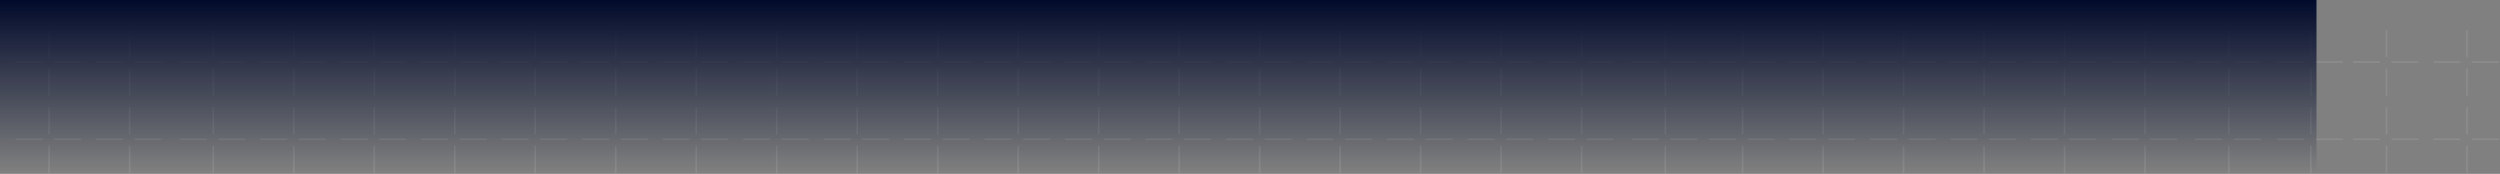 <svg xmlns="http://www.w3.org/2000/svg" width="1553" height="108" fill="none"><rect width="100%" height="100%" fill="#808080" stroke="none"/><path stroke="#fff" stroke-linecap="round" stroke-opacity=".1" d="M10 86.5h16M30.5 67v16M34 86.5h16M30.5 91v16M60 86.5h16M80.5 67v16M84 86.5h16M80.5 91v16M112 86.5h16M132.5 67v16M136 86.5h16M132.5 91v16M162 86.5h16M182.5 67v16M186 86.5h16M182.5 91v16M212 86.5h16M232.5 67v16M236 86.5h16M232.5 91v16M262 86.5h16M282.5 67v16M286 86.5h16M282.5 91v16M312 86.5h16M332.5 67v16M336 86.5h16M332.5 91v16M362 86.5h16M382.5 67v16M386 86.5h16M382.5 91v16M412 86.5h16M432.5 67v16M436 86.5h16M432.5 91v16M462 86.5h16M482.5 67v16M486 86.5h16M482.5 91v16M512 86.5h16M532.5 67v16M536 86.5h16M532.5 91v16M562 86.5h16M582.5 67v16M586 86.5h16M582.5 91v16M612 86.5h16M632.5 67v16M636 86.5h16M632.5 91v16M662 86.5h16M682.5 67v16M686 86.5h16M682.5 91v16M712 86.5h16M732.5 67v16M736 86.5h16M732.5 91v16M762 86.5h16M782.5 67v16M786 86.5h16M782.5 91v16M812 86.5h16M832.5 67v16M836 86.5h16M832.5 91v16M862 86.5h16M882.5 67v16M886 86.5h16M882.5 91v16M912 86.5h16M932.5 67v16M936 86.5h16M932.5 91v16M962 86.5h16M982.5 67v16M986 86.5h16M982.5 91v16M1014 86.5h16M1034.5 67v16M1038 86.5h16M1034.5 91v16M1062 86.5h16M1082.5 67v16M1086 86.5h16M1082.5 91v16M1112 86.5h16M1132.5 67v16M1136 86.5h16M1132.5 91v16M1162 86.5h16M1182.5 67v16M1186 86.5h16M1182.5 91v16M1212 86.5h16M1232.5 67v16M1236 86.5h16M1232.5 91v16M1262 86.5h16M1282.5 67v16M1286 86.5h16M1282.5 91v16M1312 86.5h16M1332.5 67v16M1336 86.5h16M1332.5 91v16M1364 86.5h16M1384.5 67v16M1388 86.5h16M1384.5 91v16M1415 86.5h16M1435.5 67v16M1439 86.5h16M1435.5 91v16M1462 86.5h16M1482.5 67v16M1486 86.5h16M1482.5 91v16M1512 86.5h16M1532.5 67v16M1536 86.5h16M1532.5 91v16M10 38.5h16M30.5 19v16M34 38.5h16M30.5 43v16M60 38.5h16M80.5 19v16M84 38.5h16M80.5 43v16M112 38.5h16M132.5 19v16M136 38.5h16M132.5 43v16M162 38.5h16M182.5 19v16M186 38.5h16M182.5 43v16M212 38.5h16M232.5 19v16M236 38.5h16M232.5 43v16M262 38.5h16M282.5 19v16M286 38.5h16M282.5 43v16M312 38.5h16M332.5 19v16M336 38.5h16M332.5 43v16M362 38.5h16M382.5 19v16M386 38.5h16M382.5 43v16M412 38.5h16M432.5 19v16M436 38.5h16M432.5 43v16M462 38.5h16M482.5 19v16M486 38.5h16M482.5 43v16M512 38.5h16M532.5 19v16M536 38.5h16M532.5 43v16M562 38.5h16M582.5 19v16M586 38.5h16M582.5 43v16M612 38.5h16M632.5 19v16M636 38.5h16M632.5 43v16M662 38.5h16M682.5 19v16M686 38.5h16M682.5 43v16M712 38.5h16M732.5 19v16M736 38.5h16M732.5 43v16M762 38.5h16M782.5 19v16M786 38.5h16M782.5 43v16M812 38.5h16M832.5 19v16M836 38.5h16M832.5 43v16M862 38.5h16M882.5 19v16M886 38.5h16M882.5 43v16M912 38.5h16M932.5 19v16M936 38.5h16M932.5 43v16M962 38.5h16M982.5 19v16M986 38.5h16M982.5 43v16M1014 38.5h16M1034.5 19v16M1038 38.5h16M1034.5 43v16M1062 38.5h16M1082.5 19v16M1086 38.5h16M1082.5 43v16M1112 38.5h16M1132.5 19v16M1136 38.5h16M1132.5 43v16M1162 38.5h16M1182.5 19v16M1186 38.5h16M1182.5 43v16M1212 38.5h16M1232.5 19v16M1236 38.5h16M1232.5 43v16M1262 38.5h16M1282.5 19v16M1286 38.5h16M1282.5 43v16M1312 38.5h16M1332.5 19v16M1336 38.5h16M1332.5 43v16M1364 38.5h16M1384.5 19v16M1388 38.5h16M1384.5 43v16M1415 38.5h16M1435.5 19v16M1439 38.5h16M1435.5 43v16M1462 38.5h16M1482.5 19v16M1486 38.5h16M1482.5 43v16M1512 38.5h16M1532.5 19v16M1536 38.5h16M1532.5 43v16"/><path fill="url(#a)" d="M0 0h1439v107H0z"/><defs><linearGradient id="a" x1="719" x2="719" y1="0" y2="107" gradientUnits="userSpaceOnUse"><stop stop-color="#010A2B"/><stop offset="1" stop-color="#010A2B" stop-opacity="0"/></linearGradient></defs></svg>